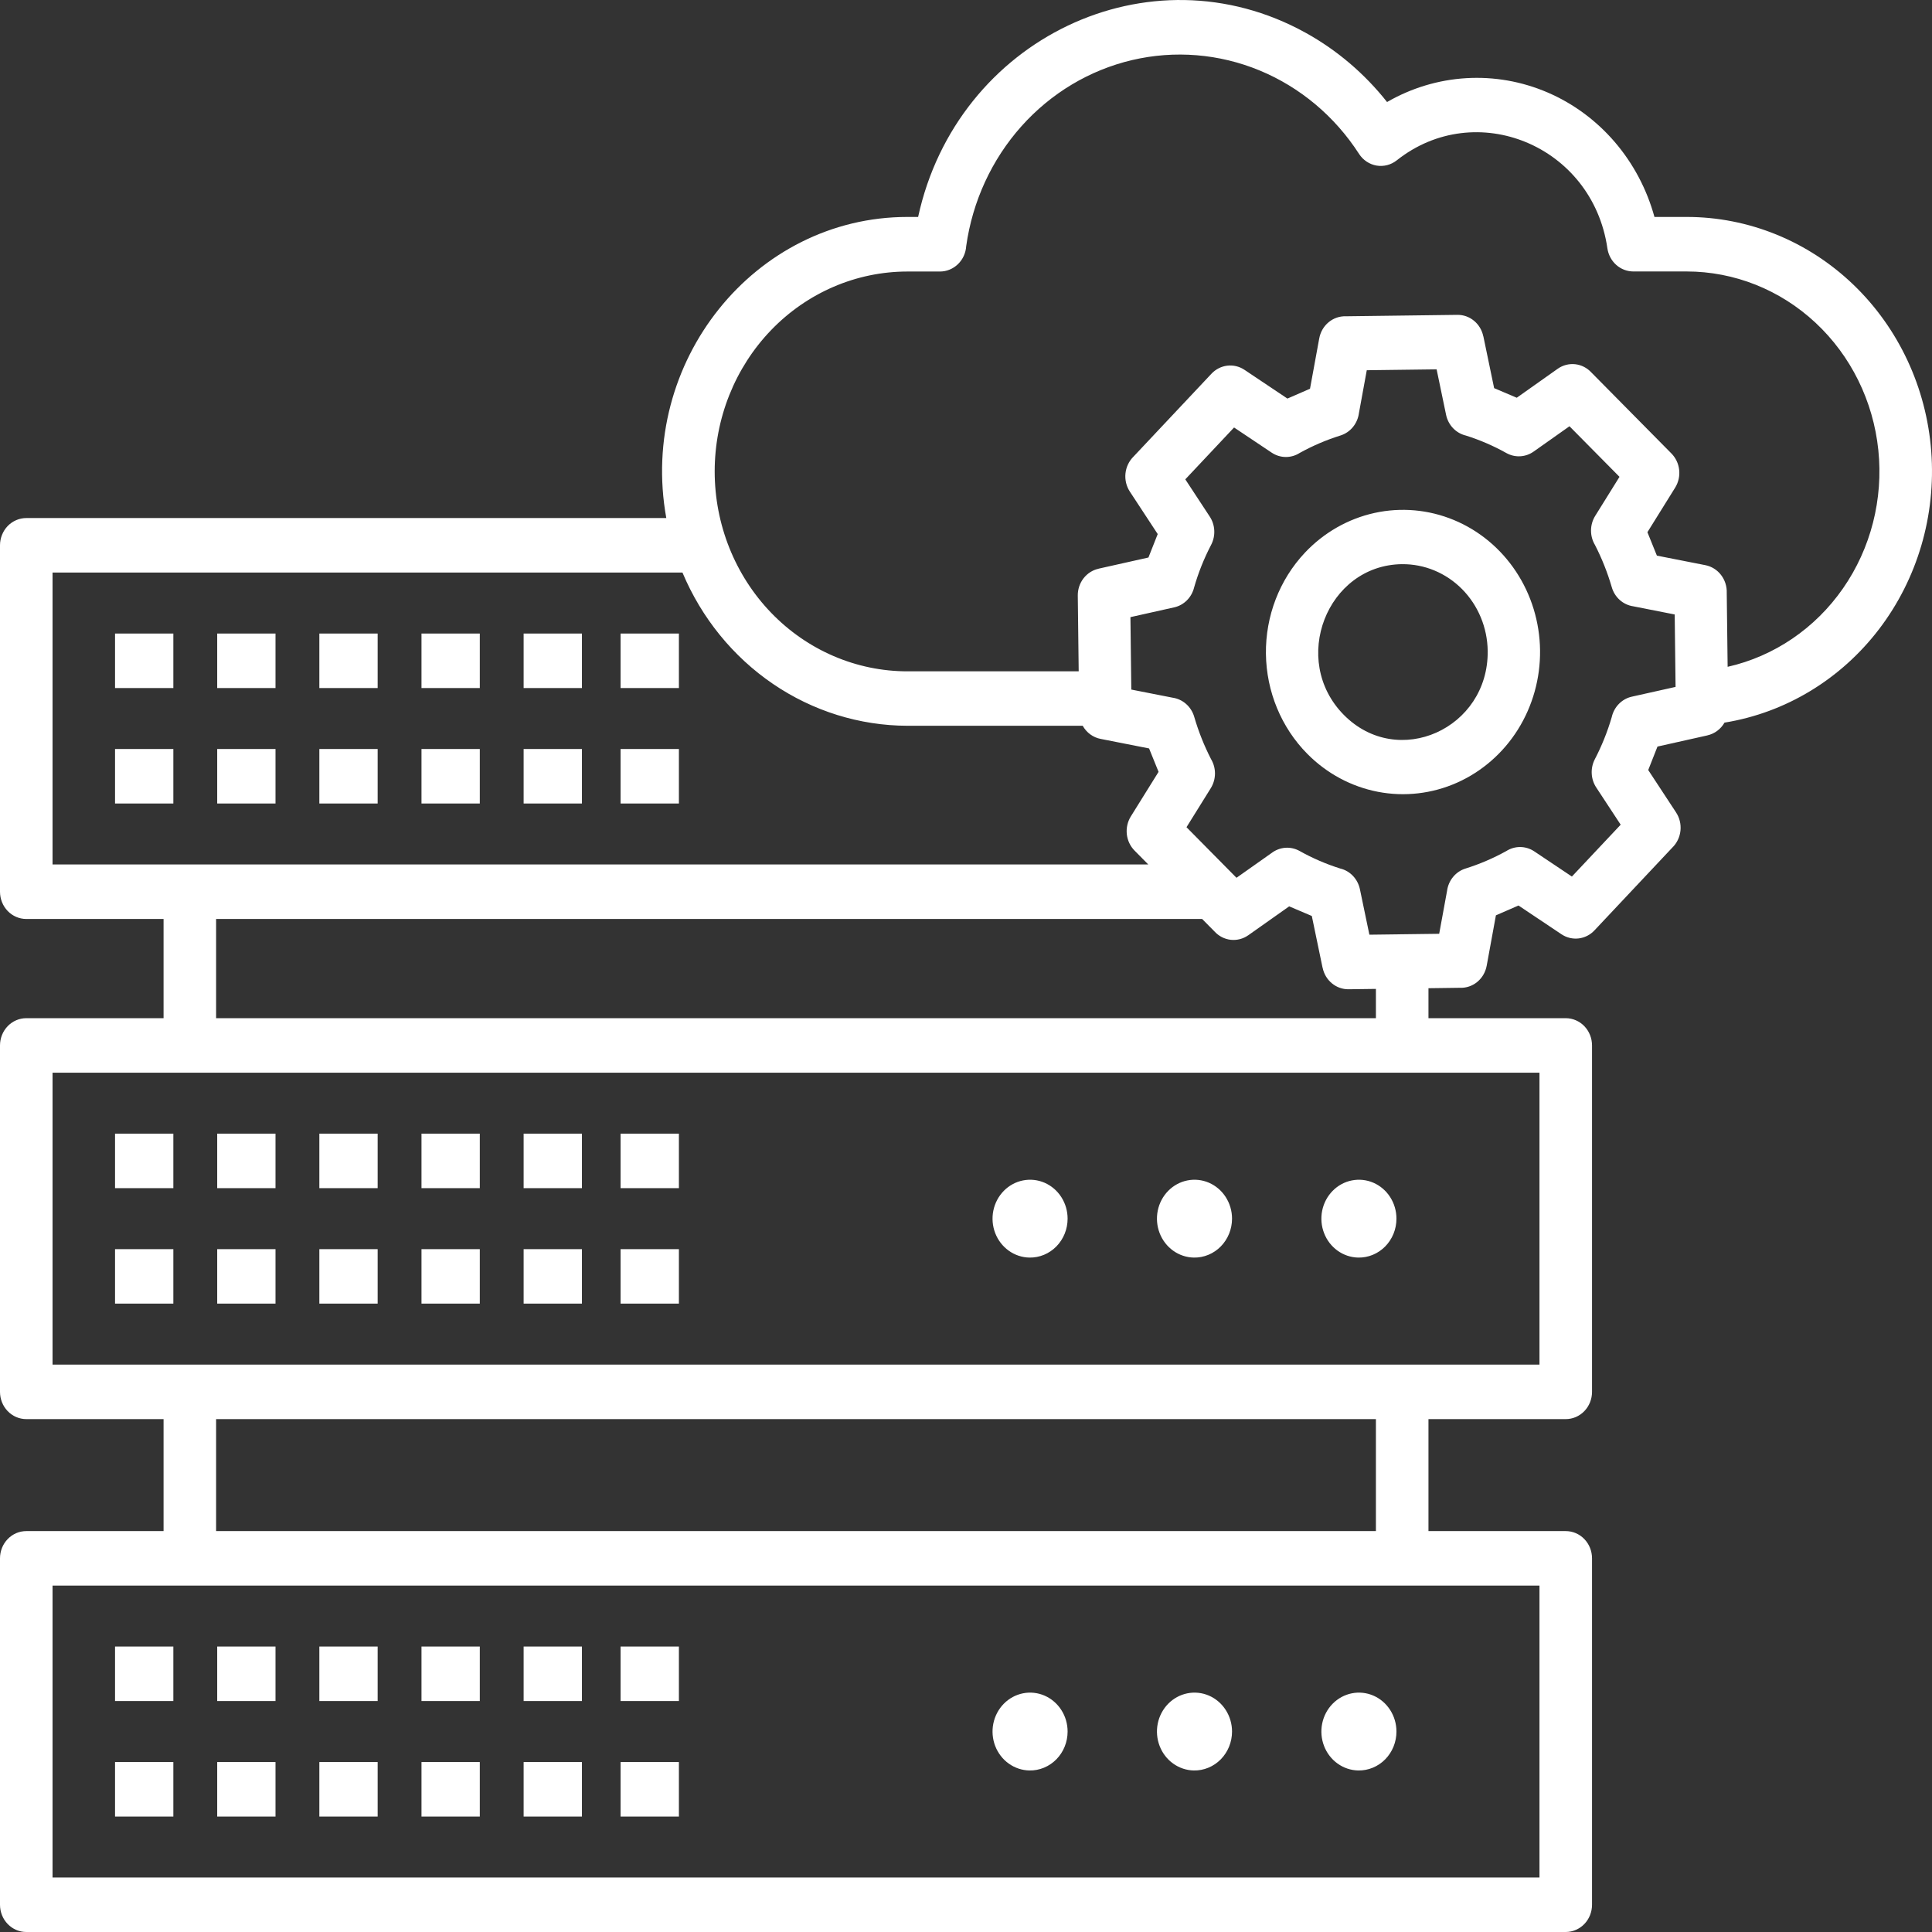 <svg width="100" height="100" viewBox="0 0 100 100" fill="none" xmlns="http://www.w3.org/2000/svg">
<rect x="0" y="0" width="100" height="100" fill="#333333" stroke="none"/>
<path fill-rule="evenodd" clip-rule="evenodd" d="M53.282 65.092C52.899 65.085 52.527 64.961 52.212 64.735C51.897 64.509 51.653 64.192 51.511 63.823C51.37 63.455 51.336 63.051 51.415 62.662C51.494 62.274 51.682 61.918 51.955 61.64C52.228 61.362 52.574 61.173 52.95 61.099C53.326 61.024 53.715 61.066 54.068 61.219C54.421 61.373 54.722 61.631 54.934 61.962C55.146 62.292 55.259 62.68 55.259 63.077C55.259 63.345 55.208 63.61 55.108 63.857C55.008 64.103 54.862 64.327 54.678 64.515C54.494 64.702 54.275 64.85 54.036 64.949C53.796 65.048 53.539 65.097 53.282 65.092ZM61.792 65.092C61.409 65.085 61.037 64.961 60.722 64.735C60.407 64.509 60.164 64.192 60.022 63.824C59.88 63.455 59.847 63.051 59.925 62.662C60.004 62.274 60.192 61.918 60.465 61.64C60.738 61.362 61.084 61.173 61.46 61.099C61.836 61.024 62.225 61.066 62.578 61.219C62.931 61.373 63.233 61.631 63.444 61.962C63.656 62.292 63.77 62.68 63.77 63.077C63.77 63.345 63.718 63.61 63.618 63.857C63.519 64.103 63.372 64.327 63.188 64.515C63.004 64.702 62.786 64.85 62.546 64.949C62.306 65.048 62.05 65.097 61.792 65.092ZM70.303 65.092C69.92 65.085 69.548 64.961 69.233 64.735C68.918 64.509 68.674 64.192 68.533 63.823C68.391 63.455 68.357 63.051 68.436 62.662C68.515 62.274 68.703 61.918 68.976 61.64C69.249 61.362 69.595 61.173 69.971 61.099C70.347 61.024 70.736 61.066 71.089 61.219C71.442 61.373 71.743 61.631 71.955 61.962C72.167 62.292 72.28 62.68 72.28 63.077C72.28 63.345 72.229 63.61 72.129 63.857C72.029 64.103 71.883 64.327 71.699 64.515C71.515 64.702 71.296 64.85 71.057 64.949C70.817 65.048 70.561 65.097 70.303 65.092ZM53.282 91.639C52.899 91.632 52.527 91.508 52.212 91.282C51.897 91.057 51.653 90.739 51.511 90.371C51.37 90.002 51.336 89.598 51.415 89.21C51.494 88.821 51.682 88.465 51.955 88.187C52.228 87.909 52.574 87.721 52.95 87.646C53.326 87.571 53.715 87.613 54.068 87.766C54.42 87.92 54.722 88.178 54.934 88.509C55.146 88.839 55.259 89.227 55.259 89.624C55.259 89.892 55.208 90.157 55.108 90.404C55.008 90.651 54.862 90.874 54.678 91.062C54.494 91.249 54.275 91.397 54.036 91.496C53.796 91.595 53.54 91.644 53.282 91.639ZM61.792 91.639C61.409 91.632 61.037 91.508 60.722 91.282C60.407 91.057 60.164 90.74 60.022 90.371C59.88 90.002 59.847 89.598 59.925 89.21C60.004 88.821 60.192 88.466 60.465 88.187C60.738 87.909 61.084 87.721 61.46 87.646C61.836 87.571 62.225 87.613 62.578 87.766C62.931 87.92 63.232 88.178 63.444 88.509C63.656 88.839 63.77 89.227 63.77 89.624C63.77 89.892 63.718 90.157 63.618 90.404C63.519 90.65 63.372 90.874 63.188 91.062C63.004 91.249 62.786 91.397 62.546 91.496C62.307 91.595 62.05 91.644 61.792 91.639ZM70.303 91.639C69.92 91.632 69.548 91.508 69.233 91.282C68.918 91.057 68.674 90.739 68.533 90.371C68.391 90.002 68.357 89.598 68.436 89.21C68.515 88.821 68.703 88.465 68.976 88.187C69.249 87.909 69.595 87.721 69.971 87.646C70.347 87.571 70.736 87.613 71.089 87.766C71.442 87.92 71.743 88.178 71.955 88.509C72.167 88.839 72.28 89.227 72.28 89.624C72.28 89.892 72.229 90.157 72.129 90.404C72.029 90.651 71.883 90.874 71.699 91.062C71.515 91.249 71.296 91.397 71.057 91.496C70.817 91.595 70.561 91.644 70.303 91.639ZM67.537 28.612C68.517 27.57 69.772 26.852 71.145 26.55C72.518 26.248 73.947 26.375 75.25 26.915C76.553 27.454 77.673 28.383 78.467 29.583C79.262 30.782 79.695 32.2 79.713 33.655C79.731 35.11 79.332 36.538 78.568 37.759C77.803 38.979 76.706 39.937 75.417 40.511C74.127 41.085 72.702 41.249 71.322 40.984C69.943 40.718 68.67 40.034 67.665 39.018C66.318 37.655 65.548 35.794 65.524 33.842C65.5 31.891 66.224 30.009 67.537 28.612ZM72.562 29.201C68.683 29.251 66.76 34.173 69.556 37.002C72.358 39.836 77.051 37.715 77.003 33.691C76.987 32.486 76.51 31.336 75.678 30.494C74.845 29.653 73.725 29.188 72.562 29.202V29.201ZM79.683 82.069H2.72V97.179H79.683V82.069ZM7.314 88.046H5.954V85.225H8.972V88.046H7.314ZM7.314 94.023H5.954V91.203H8.972V94.023H7.314ZM12.602 88.046H11.242V85.225H14.26V88.046H12.602ZM12.602 94.023H11.242V91.203H14.26V94.023H12.602ZM17.889 88.046H16.529V85.225H19.547V88.046H17.889ZM17.889 94.023H16.529V91.203H19.547V94.023H17.889ZM23.176 88.046H21.816V85.225H24.834V88.046H23.176ZM23.176 94.023H21.816V91.203H24.834V94.023H23.176ZM28.463 88.046H27.103V85.225H30.121V88.046H28.463ZM28.463 94.023H27.103V91.203H30.121V94.023H28.463ZM33.481 88.046H32.121V85.225H35.14V88.046H33.481ZM33.481 94.023H32.121V91.203H35.14V94.023H33.481ZM79.683 55.522H2.72V70.632H79.683V55.522ZM7.314 61.499H5.954V58.677H8.972V61.499H7.314ZM7.314 67.476H5.954V64.656H8.972V67.476H7.314ZM12.602 61.499H11.242V58.677H14.26V61.499H12.602ZM12.602 67.476H11.242V64.656H14.26V67.476H12.602ZM17.889 61.499H16.529V58.677H19.547V61.499H17.889ZM17.889 67.476H16.529V64.656H19.547V67.476H17.889ZM23.176 61.499H21.816V58.677H24.834V61.499H23.176ZM23.176 67.476H21.816V64.656H24.834V67.476H23.176ZM28.463 61.499H27.103V58.677H30.121V61.499H28.463ZM28.463 67.476H27.103V64.656H30.121V67.476H28.463ZM33.481 61.499H32.121V58.677H35.14V61.499H33.481ZM33.481 67.476H32.121V64.656H35.14V67.476H33.481ZM7.314 35.612H5.954V32.791H8.972V35.612H7.314ZM7.314 41.589H5.954V38.768H8.972V41.589H7.314ZM12.602 35.612H11.242V32.791H14.26V35.612H12.602ZM12.602 41.589H11.242V38.768H14.26V41.589H12.602ZM17.889 35.612H16.529V32.791H19.547V35.612H17.889ZM17.889 41.589H16.529V38.768H19.547V41.589H17.889ZM23.176 35.612H21.816V32.791H24.834V35.612H23.176ZM23.176 41.589H21.816V38.768H24.834V41.589H23.176ZM28.463 35.612H27.103V32.791H30.121V35.612H28.463ZM28.463 41.589H27.103V38.768H30.121V41.589H28.463ZM33.481 35.612H32.121V32.791H35.14V35.612H33.481ZM33.481 41.589H32.121V38.768H35.14V41.589H33.481ZM71.217 79.249V73.453H11.186V79.249H71.217ZM71.217 52.701V51.185L69.8 51.204C69.487 51.207 69.182 51.099 68.937 50.895C68.693 50.693 68.523 50.408 68.459 50.09H68.456L67.899 47.411L66.728 46.913L64.613 48.407C64.346 48.595 64.024 48.679 63.703 48.644C63.383 48.608 63.085 48.456 62.863 48.213L62.222 47.565H11.186V52.701L71.217 52.701ZM72.441 48.359L74.492 48.333L74.899 46.113C74.934 45.845 75.043 45.593 75.213 45.388C75.383 45.182 75.606 45.032 75.857 44.955C76.585 44.726 77.289 44.425 77.96 44.054C78.178 43.914 78.43 43.84 78.687 43.842C78.944 43.844 79.195 43.921 79.411 44.065L81.361 45.37L83.886 42.686L82.635 40.781C82.489 40.567 82.403 40.315 82.388 40.054C82.372 39.792 82.428 39.531 82.547 39.3C82.908 38.607 83.201 37.877 83.422 37.123C83.48 36.861 83.609 36.622 83.794 36.433C83.979 36.245 84.212 36.115 84.465 36.059L86.727 35.554L86.682 31.805L84.541 31.383C84.282 31.346 84.04 31.233 83.841 31.057C83.643 30.881 83.498 30.649 83.424 30.39C83.204 29.635 82.913 28.904 82.556 28.208C82.42 27.982 82.349 27.721 82.351 27.454C82.353 27.188 82.427 26.928 82.566 26.704L83.825 24.681L81.236 22.063L79.4 23.36C79.194 23.511 78.951 23.6 78.698 23.616C78.446 23.632 78.195 23.575 77.972 23.451C77.303 23.077 76.6 22.773 75.873 22.544C75.62 22.484 75.389 22.35 75.207 22.159C75.025 21.967 74.9 21.725 74.847 21.462L74.359 19.117L70.744 19.163L70.338 21.383C70.303 21.651 70.193 21.903 70.023 22.109C69.854 22.314 69.63 22.464 69.38 22.542C68.652 22.77 67.947 23.071 67.276 23.442C67.058 23.582 66.806 23.656 66.549 23.654C66.292 23.652 66.041 23.575 65.825 23.431L63.875 22.127L61.351 24.811L62.602 26.716C62.748 26.93 62.834 27.181 62.849 27.443C62.865 27.705 62.809 27.966 62.69 28.197C62.324 28.897 62.028 29.636 61.809 30.399C61.747 30.656 61.618 30.889 61.434 31.073C61.251 31.256 61.022 31.383 60.773 31.437L58.511 31.943L58.556 35.692L60.697 36.113C60.955 36.15 61.198 36.264 61.396 36.44C61.594 36.616 61.739 36.847 61.814 37.107C62.034 37.862 62.325 38.593 62.682 39.289C62.817 39.515 62.889 39.776 62.887 40.042C62.885 40.309 62.81 40.569 62.672 40.793L61.413 42.816L64.001 45.434L65.838 44.137C66.044 43.985 66.287 43.897 66.539 43.88C66.792 43.864 67.043 43.922 67.266 44.046C67.935 44.42 68.638 44.724 69.365 44.953C69.618 45.013 69.849 45.146 70.031 45.338C70.212 45.53 70.337 45.772 70.391 46.035L70.879 48.38L72.442 48.36L72.441 48.359ZM89.423 34.514C91.828 33.971 93.955 32.525 95.394 30.454C96.834 28.383 97.485 25.834 97.222 23.295C96.959 20.757 95.8 18.409 93.969 16.703C92.138 14.996 89.764 14.052 87.302 14.051H84.542C84.216 14.051 83.901 13.93 83.655 13.71C83.408 13.489 83.246 13.184 83.198 12.851C82.422 7.525 76.383 5.052 72.293 8.302V8.301C72.146 8.417 71.977 8.501 71.798 8.547C71.618 8.593 71.431 8.601 71.249 8.57C71.066 8.538 70.892 8.468 70.737 8.365C70.581 8.261 70.447 8.125 70.344 7.966C69.089 6.02 67.295 4.515 65.198 3.647C63.101 2.78 60.8 2.593 58.599 3.109C56.397 3.626 54.398 4.822 52.865 6.54C51.332 8.259 50.337 10.419 50.011 12.735C49.989 13.093 49.836 13.428 49.584 13.672C49.332 13.917 48.999 14.054 48.654 14.054H46.97C44.324 14.054 41.786 15.144 39.915 17.084C38.044 19.025 36.992 21.657 36.992 24.401C36.992 27.145 38.044 29.777 39.915 31.718C41.786 33.658 44.324 34.748 46.97 34.748H55.833L55.786 30.829C55.782 30.504 55.887 30.188 56.083 29.934C56.279 29.681 56.553 29.505 56.86 29.438V29.435L59.443 28.857L59.923 27.643L58.483 25.449C58.301 25.173 58.22 24.839 58.254 24.506C58.289 24.174 58.436 23.865 58.67 23.634L62.706 19.343C62.924 19.111 63.213 18.964 63.523 18.927C63.834 18.89 64.148 18.965 64.411 19.14L66.637 20.63L67.806 20.121L68.283 17.518C68.343 17.186 68.516 16.887 68.771 16.677C69.026 16.466 69.346 16.358 69.671 16.371L75.435 16.297C75.748 16.293 76.053 16.402 76.297 16.605C76.542 16.808 76.711 17.093 76.776 17.41H76.779L77.336 20.09L78.507 20.587L80.623 19.09C80.889 18.901 81.212 18.817 81.532 18.852C81.853 18.888 82.151 19.041 82.373 19.283L86.511 23.47C86.735 23.696 86.877 23.995 86.913 24.317C86.949 24.64 86.876 24.965 86.707 25.238L85.27 27.547L85.76 28.759L88.27 29.253C88.59 29.316 88.878 29.495 89.081 29.76C89.284 30.024 89.389 30.355 89.376 30.693L89.422 34.513L89.423 34.514ZM34.487 26.814H1.36C1.181 26.814 1.005 26.851 0.84 26.922C0.675 26.992 0.525 27.096 0.398 27.227C0.272 27.358 0.172 27.514 0.104 27.685C0.035 27.856 0 28.039 0 28.224V46.155C0 46.529 0.143 46.888 0.398 47.153C0.653 47.417 0.999 47.566 1.36 47.566H8.466V52.701H1.36C0.999 52.701 0.653 52.85 0.398 53.114C0.143 53.379 0 53.738 0 54.112V72.043C0 72.417 0.143 72.775 0.398 73.04C0.653 73.304 0.999 73.453 1.36 73.453H8.466V79.249H1.36C0.999 79.249 0.653 79.397 0.398 79.662C0.143 79.926 0 80.285 0 80.659V98.59C0 98.964 0.143 99.322 0.398 99.587C0.653 99.851 0.999 100 1.36 100H81.043C81.404 100 81.75 99.851 82.005 99.587C82.26 99.322 82.403 98.964 82.403 98.59V80.659C82.403 80.285 82.26 79.926 82.005 79.662C81.75 79.397 81.404 79.249 81.043 79.249H73.937V73.453H81.043C81.404 73.453 81.75 73.304 82.005 73.04C82.26 72.775 82.403 72.417 82.403 72.043V54.112C82.403 53.738 82.26 53.379 82.005 53.114C81.75 52.85 81.404 52.701 81.043 52.701H73.937V51.15L75.564 51.128C75.889 51.142 76.209 51.033 76.464 50.823C76.719 50.612 76.892 50.313 76.952 49.981L77.428 47.378L78.597 46.869L80.824 48.359C81.087 48.534 81.401 48.61 81.711 48.573C82.022 48.536 82.311 48.389 82.529 48.156L86.565 43.865C86.799 43.635 86.946 43.326 86.981 42.993C87.015 42.661 86.934 42.327 86.752 42.05L85.312 39.857L85.791 38.642L88.375 38.064V38.062C88.559 38.021 88.732 37.942 88.884 37.828C89.037 37.715 89.165 37.57 89.26 37.403C92.419 36.892 95.277 35.164 97.261 32.563C99.245 29.963 100.209 26.682 99.962 23.376C99.715 20.07 98.273 16.982 95.926 14.73C93.579 12.479 90.499 11.228 87.302 11.229H85.634C85.24 9.792 84.537 8.466 83.579 7.35C82.621 6.234 81.432 5.357 80.101 4.785C78.769 4.213 77.331 3.96 75.892 4.046C74.454 4.132 73.053 4.554 71.794 5.281C70.632 3.812 69.203 2.596 67.588 1.701C59.495 -2.782 49.523 2.012 47.522 11.229H46.968C39.064 11.229 33.028 18.728 34.487 26.813L34.487 26.814ZM56.041 37.566H46.969C44.495 37.56 42.076 36.807 40.008 35.398C37.94 33.99 36.312 31.987 35.324 29.635H2.72V44.745H59.435L58.726 44.028C58.502 43.802 58.36 43.503 58.324 43.181C58.289 42.858 58.361 42.533 58.53 42.26L59.967 39.951L59.476 38.739L56.966 38.245C56.774 38.208 56.592 38.128 56.432 38.011C56.272 37.894 56.139 37.742 56.041 37.566V37.566Z" fill="white"/>
</svg>
